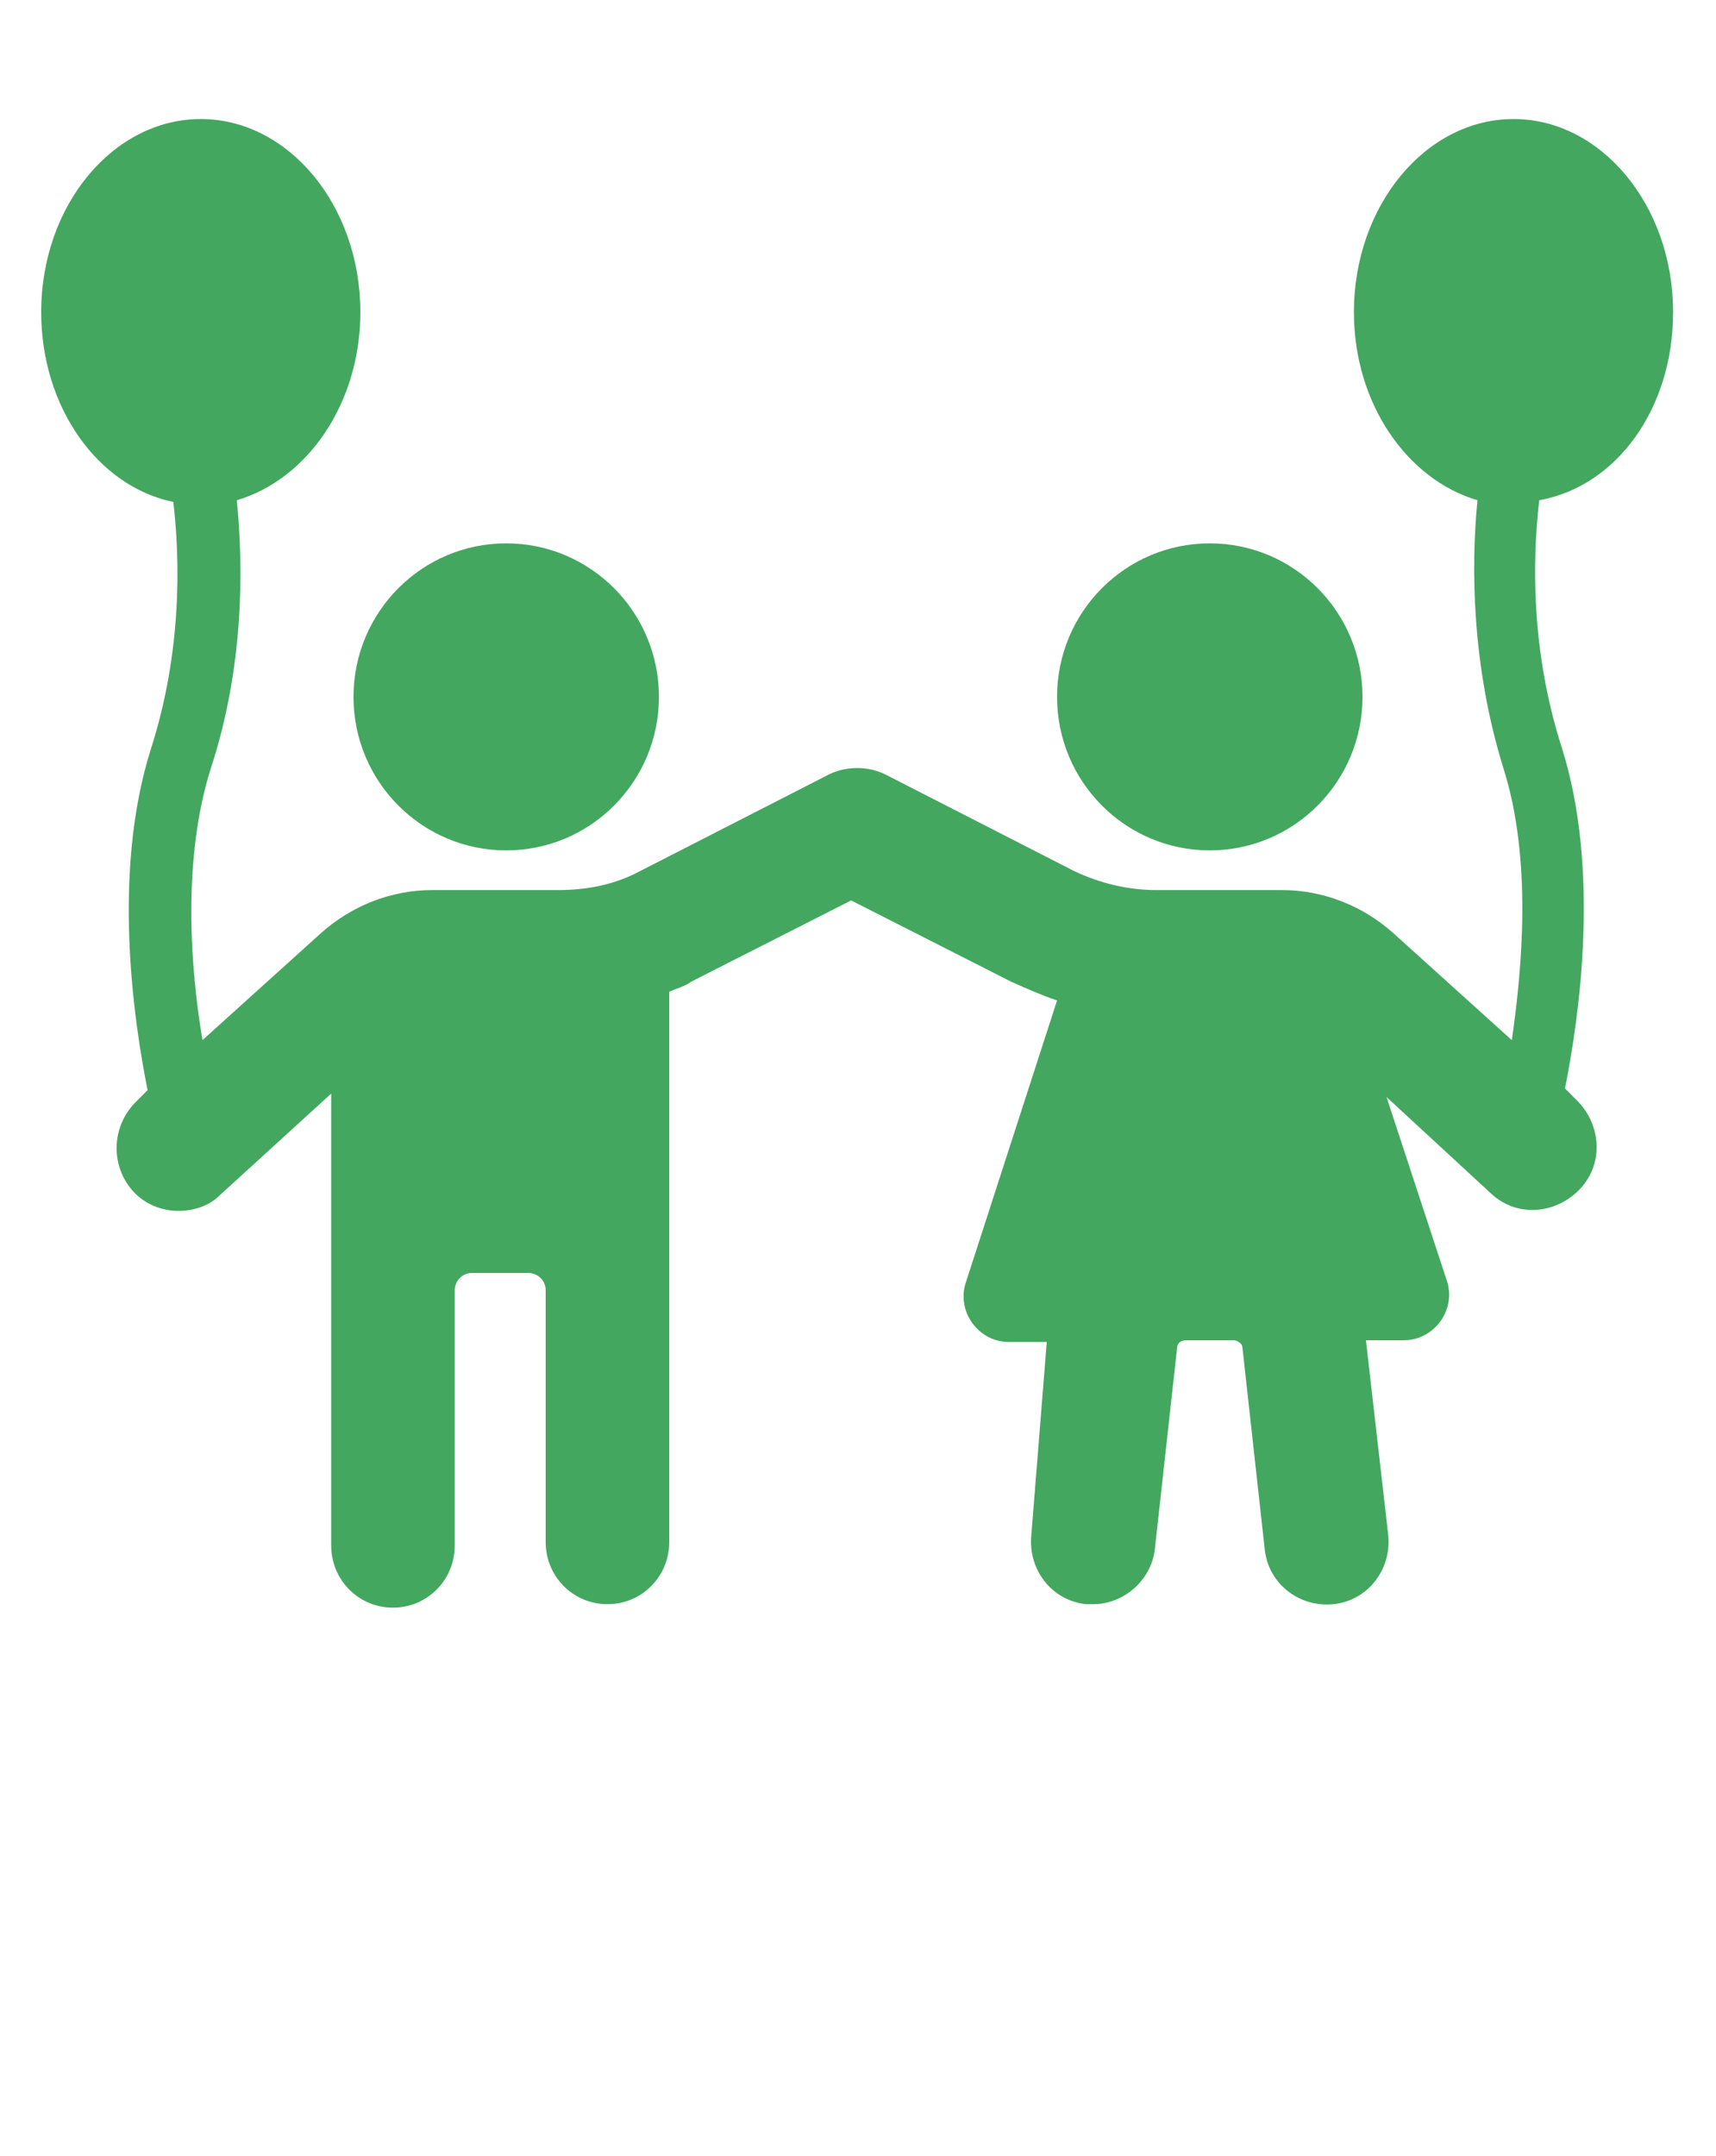 <svg width="82" height="103" viewBox="0 0 82 103" fill="none" xmlns="http://www.w3.org/2000/svg">
<path d="M24.19 40.623C28.221 40.623 31.488 37.34 31.488 33.29C31.488 29.239 28.221 25.956 24.19 25.956C20.159 25.956 16.892 29.239 16.892 33.29C16.892 37.34 20.159 40.623 24.19 40.623Z" fill="#44A760"/>
<path d="M57.81 40.623C61.841 40.623 65.108 37.34 65.108 33.29C65.108 29.239 61.841 25.956 57.81 25.956C53.779 25.956 50.512 29.239 50.512 33.29C50.512 37.34 53.779 40.623 57.81 40.623Z" fill="#44A760"/>
<path d="M79.95 14.914C79.95 9.806 76.506 5.686 72.324 5.686C68.142 5.686 64.698 9.806 64.698 14.914C64.698 19.282 67.24 22.907 70.602 23.896C70.274 27.192 70.356 31.889 71.832 36.668C73.226 41.035 72.734 46.309 72.242 49.687L66.584 44.578C65.108 43.26 63.222 42.518 61.254 42.518H55.268C53.874 42.518 52.562 42.189 51.332 41.612L42.312 36.998C41.492 36.586 40.426 36.586 39.606 36.998L30.586 41.612C29.356 42.271 28.044 42.518 26.65 42.518H20.664C18.696 42.518 16.81 43.26 15.334 44.578L9.676 49.687C9.102 46.309 8.692 41.035 10.086 36.668C11.644 31.889 11.644 27.192 11.316 23.896C14.678 22.907 17.22 19.282 17.22 14.914C17.22 9.806 13.776 5.686 9.594 5.686C5.412 5.686 1.968 9.806 1.968 14.914C1.968 19.446 4.674 23.237 8.282 23.978C8.61 26.78 8.692 31.147 7.216 35.762C5.33 41.694 6.396 48.781 7.052 52.077L6.56 52.571C5.33 53.725 5.248 55.62 6.314 56.856C6.888 57.515 7.708 57.845 8.528 57.845C9.266 57.845 10.004 57.598 10.496 57.103L15.826 52.242V73.83C15.826 75.478 17.138 76.797 18.778 76.797C20.418 76.797 21.73 75.478 21.73 73.83V61.635C21.73 61.223 22.058 60.811 22.55 60.811H25.256C25.666 60.811 26.076 61.141 26.076 61.635V73.666C26.076 75.314 27.388 76.632 29.028 76.632C30.668 76.632 31.98 75.314 31.98 73.666V47.38C32.308 47.215 32.718 47.133 33.046 46.886L40.672 43.013L48.298 46.886C49.036 47.215 49.774 47.545 50.512 47.792L46.166 61.223C45.674 62.624 46.74 64.107 48.216 64.107H50.02L49.282 73.336C49.118 74.984 50.266 76.467 51.906 76.632C51.988 76.632 52.152 76.632 52.234 76.632C53.71 76.632 55.022 75.478 55.186 73.995L56.252 64.354C56.252 64.19 56.416 64.025 56.662 64.025H58.958C59.122 64.025 59.368 64.19 59.368 64.354L60.434 73.995C60.598 75.643 62.074 76.797 63.714 76.632C65.354 76.467 66.502 74.984 66.338 73.336L65.272 64.025H67.076C68.552 64.025 69.618 62.542 69.126 61.141L66.256 52.406L71.258 57.021C72.488 58.174 74.374 58.01 75.522 56.774C76.67 55.538 76.506 53.642 75.276 52.489L74.784 51.994C75.44 48.698 76.506 41.612 74.62 35.679C73.144 31.065 73.226 26.698 73.554 23.896C77.244 23.237 79.95 19.529 79.95 14.914Z" fill="#44A760"/>
</svg>
